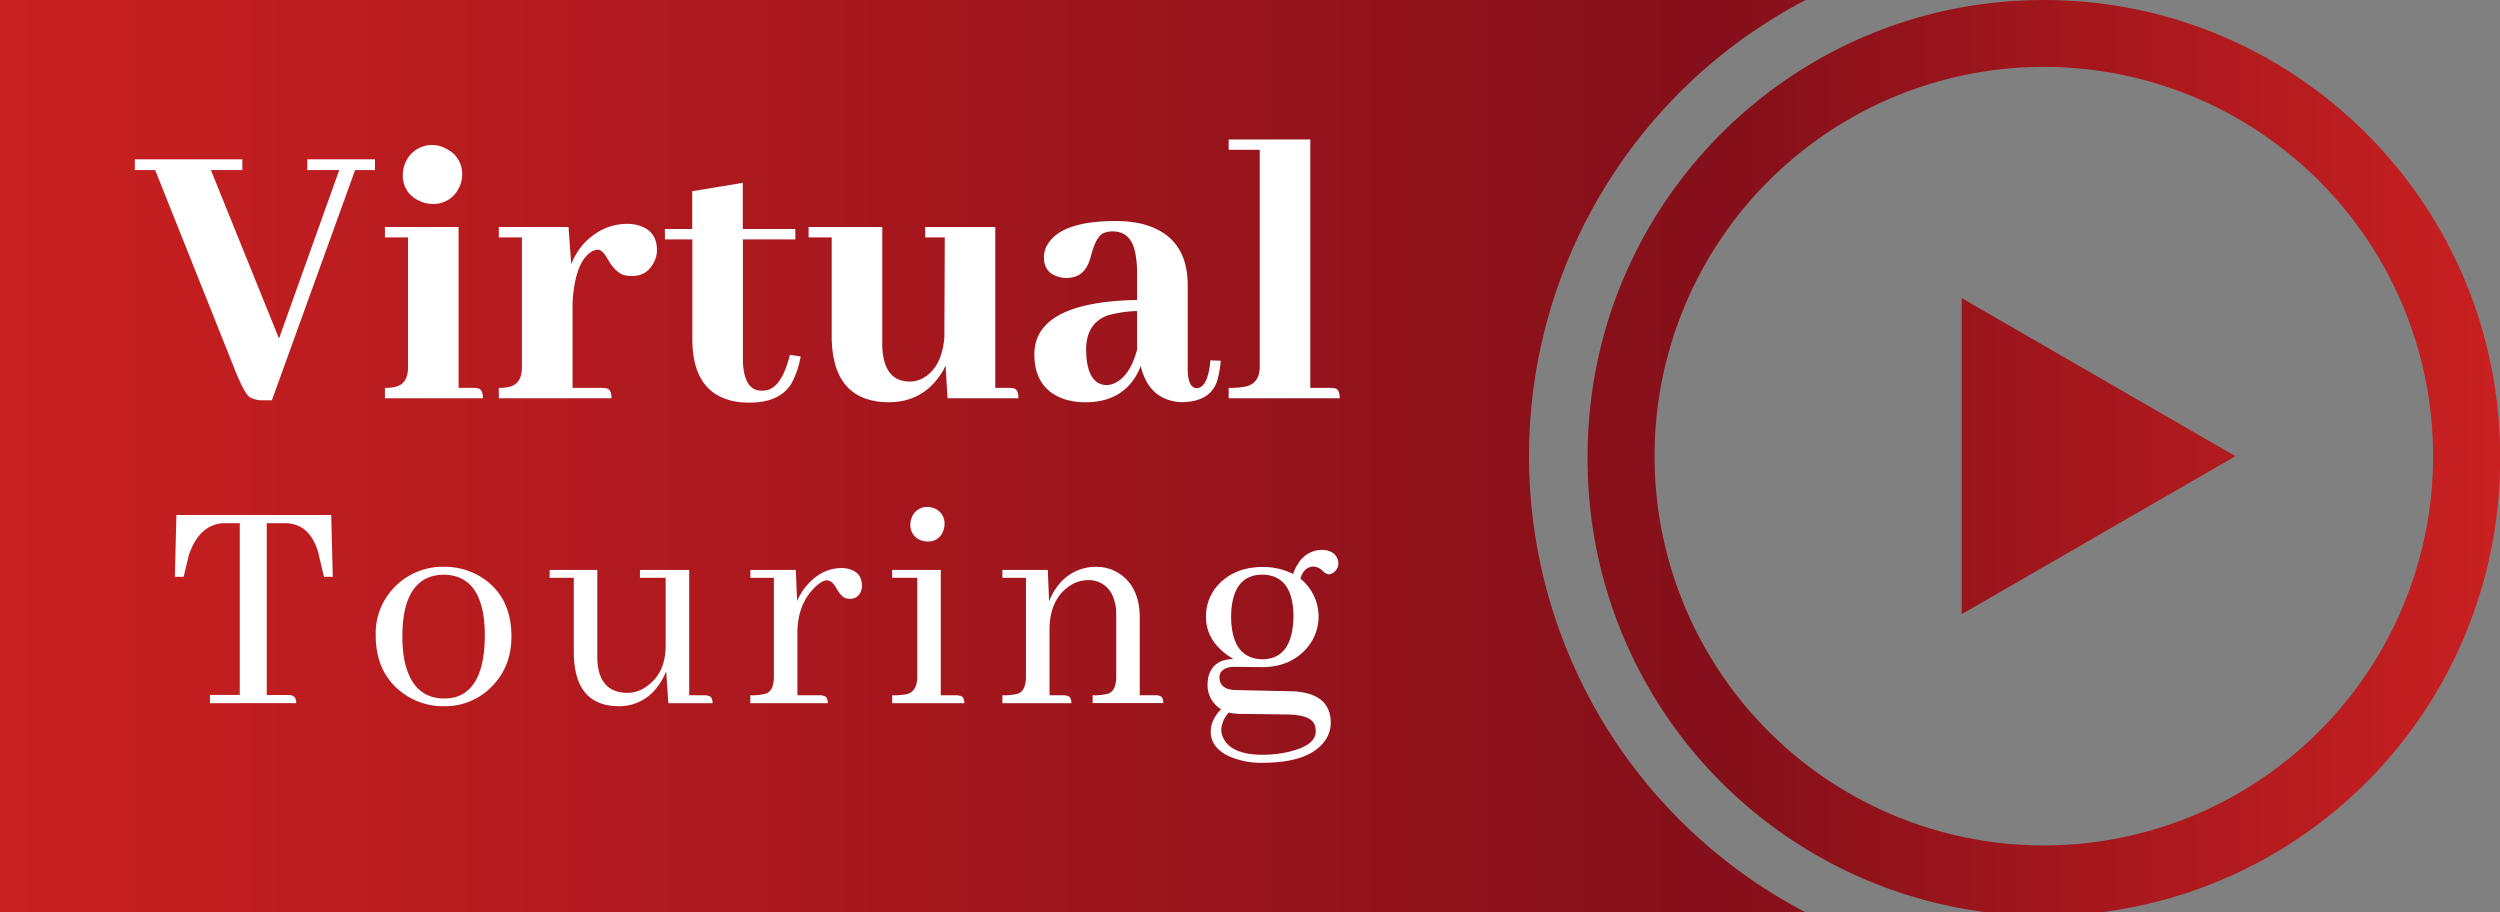 <svg xmlns="http://www.w3.org/2000/svg" xmlns:xlink="http://www.w3.org/1999/xlink" viewBox="0 0 913.32 333.3"><rect x="0" y="0" width="913.32" height="333.3" fill="#808080" stroke="none"/><defs><style>.cls-1{fill:url(#linear-gradient);}.cls-2{fill:#fff;}.cls-3{fill:url(#linear-gradient-3);}</style><linearGradient id="linear-gradient" x1="5.9" y1="166.65" x2="909.33" y2="166.65" gradientUnits="userSpaceOnUse"><stop offset="0" stop-color="#c92021"/><stop offset="0.69" stop-color="#840f1a"/><stop offset="1" stop-color="#c92021"/></linearGradient><linearGradient id="linear-gradient-3" x1="5.9" y1="166.65" x2="909.33" y2="166.65" xlink:href="#linear-gradient"/></defs><title>Virtual touring</title><g id="Layer_2" data-name="Layer 2"><g id="Layer_1-2" data-name="Layer 1"><path class="cls-1" d="M659.65,333.3H0V0H659.65a187.94,187.94,0,0,0,0,333.3Z"/><path class="cls-2" d="M96.25,146.22a9.2,9.2,0,0,1-5.09-1.16q-2-1.45-5.67-10.76L56.69,62.14H49.27V58.21H88.54v3.93H77.05l24.88,61.53,22-61.53H112.26V58.21H137v3.93h-7.27l-30.4,84.08Z"/><path class="cls-2" d="M174.52,141.85q1.89.29,1.89,3.64H140.62v-3.78a17.1,17.1,0,0,0,3.35-.29q5.09-.87,5.09-7.27V86.72h-8.44V82.94h26.91v58.77h5.38A8.29,8.29,0,0,1,174.52,141.85Zm-7.13-72.73a10.14,10.14,0,0,1-9.46,5.38,10.76,10.76,0,0,1-5.09-1.31,9.75,9.75,0,0,1-5.67-9.31,11,11,0,0,1,1.31-5.24,10.54,10.54,0,0,1,14.69-4.22,10.05,10.05,0,0,1,5.67,9.46A10.18,10.18,0,0,1,167.39,69.12Z"/><path class="cls-2" d="M221.5,141.85q1.89.29,1.89,3.64H182.23v-3.78a17.1,17.1,0,0,0,3.35-.29q5.09-.87,5.09-7.27V86.72h-8.44V82.94h25.46l1,13.53a25.73,25.73,0,0,1,4.66-7.56q6.84-7.12,15.86-7.13a14.94,14.94,0,0,1,3.64.44Q240,84.1,240,91.38a9.26,9.26,0,0,1-.87,3.93q-2.48,5.53-8.29,5.53a11.09,11.09,0,0,1-3.2-.44q-3.05-1.16-5.67-5.82-1.89-3.35-3.49-3.35a4.82,4.82,0,0,0-1.89.44q-6.4,3.35-7.42,18.62v31.42H219.9A8.28,8.28,0,0,1,221.5,141.85Z"/><path class="cls-2" d="M242.89,83.67h10V69.85l18.47-3.06V83.67h19.2v3.78H271.4v44.08a21.94,21.94,0,0,0,.29,3.64q1.16,7.57,6.55,7.56a10.53,10.53,0,0,0,1.75-.15q5.67-1.16,8.58-12.95l3.93.58a32.68,32.68,0,0,1-3.2,9.6q-4.22,7.27-15.42,7.27c-1.16,0-2.33-.05-3.49-.15q-17.46-2-17.46-23.13V87.45h-10Z"/><path class="cls-2" d="M370.31,141.85q1.75.44,1.75,3.64H346.17l-.73-11.93-.87,1.75q-6.84,11.64-19.93,11.64-20.51-.15-20.8-23.71V86.72H295.4V82.94h26.91v42.77a25.62,25.62,0,0,0,.29,3.93q1.45,9.75,9.75,9.75a10.23,10.23,0,0,0,4.36-1q7.27-3.63,8.29-15l.15-36.66H338V82.94h25.6v58.77h4.95A9.16,9.16,0,0,1,370.31,141.85Z"/><path class="cls-2" d="M416.72,133.71a21,21,0,0,1-1.89,3.93q-5.82,9.31-18.18,9.31a25.47,25.47,0,0,1-7.42-1q-11.35-3.63-11.35-16.58.14-19.06,37.53-19.78V100.1a39.62,39.62,0,0,0-.58-7.27q-1.46-8.29-8.29-8.29a8.7,8.7,0,0,0-3.64.73q-2.48,1.46-4.07,7.27-.58,2-.87,2.91-2.18,6.11-8.44,6.11a8.67,8.67,0,0,1-2.76-.44q-5.38-1.45-5.38-7.13a8.9,8.9,0,0,1,1.31-4.66q5.09-8.58,24.88-8.58a41.69,41.69,0,0,1,9.46,1q16.87,4.22,16.87,22.4v30.4q0,7,3.2,7.27,4.22-.14,5.09-10.18l3.78.15a39.76,39.76,0,0,1-1.31,7.42q-2.62,7.71-13.24,7.71Q419.77,146.22,416.72,133.71Zm-10.18,6.55q6.11-2.32,8.87-12.51V113.63a43.67,43.67,0,0,0-10.76,1.6q-7.86,2.91-7.86,12.51.14,12.66,7.42,12.95A7.48,7.48,0,0,0,406.54,140.25Z"/><path class="cls-2" d="M487.56,141.85q1.89.29,1.89,3.64H448.87v-3.78a29.6,29.6,0,0,0,6.55-.58q4.8-1.31,4.8-7.27V54.72H448.87V50.94h29.82v90.77H486A8.28,8.28,0,0,1,487.56,141.85Z"/><path class="cls-2" d="M76.71,256.89v-3H87.59V191.14H81.41q-8.82.69-12.49,11.91l-1.83,7.67H63.88l.57-22.57H121l.57,22.57h-3.21l-1.83-7.67a1.58,1.58,0,0,1-.11-.69q-3.09-11.23-12.37-11.23H97.45v62.77h7.79a5.93,5.93,0,0,1,1.15.12q1.83.34,1.83,2.86Z"/><path class="cls-2" d="M176.19,211.08q10.65,7,10.65,21.42,0,10.65-6.64,17.75A23.76,23.76,0,0,1,162,258a24.74,24.74,0,0,1-14.2-4.35q-10.54-7.22-10.54-21.65A24.05,24.05,0,0,1,144,214.63a24.48,24.48,0,0,1,18.33-7.56A25.3,25.3,0,0,1,176.19,211.08Zm-28.41,30.35q3,13.75,14.55,13.75a15.73,15.73,0,0,0,4.24-.57q10.54-3.32,10.54-22.57a49.22,49.22,0,0,0-.34-6.07q-2.06-16-14.78-16a15.31,15.31,0,0,0-5.27.92Q147,214.74,147,232.5A45.65,45.65,0,0,0,147.78,241.43Z"/><path class="cls-2" d="M258.6,254.15q1.72.23,1.72,2.75H244.17l-.8-11.68a23.18,23.18,0,0,1-3.32,5.84A17.15,17.15,0,0,1,226,258q-16.27-.12-16.38-19.7V211.08h-8.82v-2.86h17.41v31.84a24.15,24.15,0,0,0,.23,3.44q1.49,9.62,10.88,9.62a11.68,11.68,0,0,0,6.64-2.18q7.22-4.81,7.22-15.12V211.08h-9.39v-2.86h18V254h5.73A4.89,4.89,0,0,1,258.6,254.15Z"/><path class="cls-2" d="M300.69,254.15q1.72.23,1.72,2.75H274.11V254a19.5,19.5,0,0,0,5.61-.57q3-1,3-6.3V211.08h-8.59v-2.86h16.61l.46,11.34a22,22,0,0,1,4-6.19q5.38-5.84,12.26-5.84a11.14,11.14,0,0,1,2.18.23q5.27,1.15,5.27,6.3a4.33,4.33,0,0,1-.23,1.38,4.12,4.12,0,0,1-4.35,3.32,4.31,4.31,0,0,1-1.37-.23q-1.61-.46-3.44-3.67-1.61-2.86-3.55-2.86-1.72.12-4.24,2.52-6.42,6.3-6.41,16.72V254h8.25A4.89,4.89,0,0,1,300.69,254.15Z"/><path class="cls-2" d="M350.57,254.15q1.72.23,1.72,2.75H325.94V254a24.13,24.13,0,0,0,5.61-.46q3.55-1.14,3.55-6.41V211.08h-9.16v-2.86h17.75V254h5.73A5.92,5.92,0,0,1,350.57,254.15Zm-6.07-60a5.67,5.67,0,0,1-5.61,3.67,7.29,7.29,0,0,1-2.52-.46,5.83,5.83,0,0,1-3.78-5.84,6.29,6.29,0,0,1,.57-2.63,5.89,5.89,0,0,1,5.73-3.67,6.86,6.86,0,0,1,2.63.57,5.9,5.9,0,0,1,3.55,5.73A6.31,6.31,0,0,1,344.5,194.12Z"/><path class="cls-2" d="M389.68,254.15q1.72.23,1.72,2.75H366.2V254a19.5,19.5,0,0,0,5.61-.57q3-1,3-6.3V211.08H366.2v-2.86H382.8l.46,11.46a23.18,23.18,0,0,1,3.32-5.84,17.25,17.25,0,0,1,14-6.76,15.22,15.22,0,0,1,7.9,2.18q7.9,4.93,7.9,16.38V254h5.73a4.89,4.89,0,0,1,1.15.11q1.72.23,1.72,2.75H399.18V254a19.5,19.5,0,0,0,5.61-.57q3-1,3-6.3V224.48a16.26,16.26,0,0,0-1-6,9.4,9.4,0,0,0-9.51-6.53,11.7,11.7,0,0,0-6.3,1.95q-7.22,4.7-7.56,15.35V254h5.16A4.89,4.89,0,0,1,389.68,254.15Z"/><path class="cls-2" d="M472.43,209.7a15,15,0,0,1,1.95-4,10.14,10.14,0,0,1,8.71-4.81,7.38,7.38,0,0,1,2.52.46,4.74,4.74,0,0,1,3.32,4.81,4.1,4.1,0,0,1-3.32,3.67,3.6,3.6,0,0,1-2.29-1.15,5.25,5.25,0,0,0-3.44-1.72,3.81,3.81,0,0,0-.92.11q-2.87.69-3.89,4.35a17.68,17.68,0,0,1,2.29,25.43q-6.07,6.87-16.27,6.87L451,243.61a12.32,12.32,0,0,0-1.72.11q-3.78.8-3.78,3.78.11,4.24,5.38,4.58l20.85.46a20.51,20.51,0,0,1,3.09.23q11.34,1.49,11.34,11.34a11.09,11.09,0,0,1-1.83,6.07q-5.61,8.48-23,8.48a28.78,28.78,0,0,1-11.57-2.06q-7.45-3.09-7.45-9.39,0-4.12,3.78-8.13a10.17,10.17,0,0,1-4.93-9,13.25,13.25,0,0,1,.34-3q1.83-6.3,9.16-6.3a17.92,17.92,0,0,1-1.6-1q-8.48-5.73-8.48-14.43a16.91,16.91,0,0,1,4.35-11.57q6.07-6.64,16.38-6.64A24.08,24.08,0,0,1,472.43,209.7Zm-1.15,64.83q9.39-2.29,9.39-7.33a6.57,6.57,0,0,0-.34-2.29q-1.37-3.78-10-3.89l-17.64-.23a20.16,20.16,0,0,1-3.78-.46,10.17,10.17,0,0,0-2.75,6.19,7.11,7.11,0,0,0,.8,3.21q3,6,14.32,6A41.13,41.13,0,0,0,471.29,274.54Zm-10.08-33.68q11.11-.11,11.34-15.69-.11-15-11.34-15.23Q450,210,449.75,225.17,449.86,240.63,461.21,240.86Z"/><path class="cls-1" d="M746.65,0C654.61,0,580,74.59,580,166.63a166.68,166.68,0,1,0,333.35,0C913.32,74.59,838.68,0,746.65,0Zm0,308.86A142.21,142.21,0,1,1,888.88,166.63,142.24,142.24,0,0,1,746.65,308.86Z"/><polygon class="cls-3" points="816.66 166.65 716.66 108.91 716.66 224.38 816.66 166.65"/></g></g></svg>
